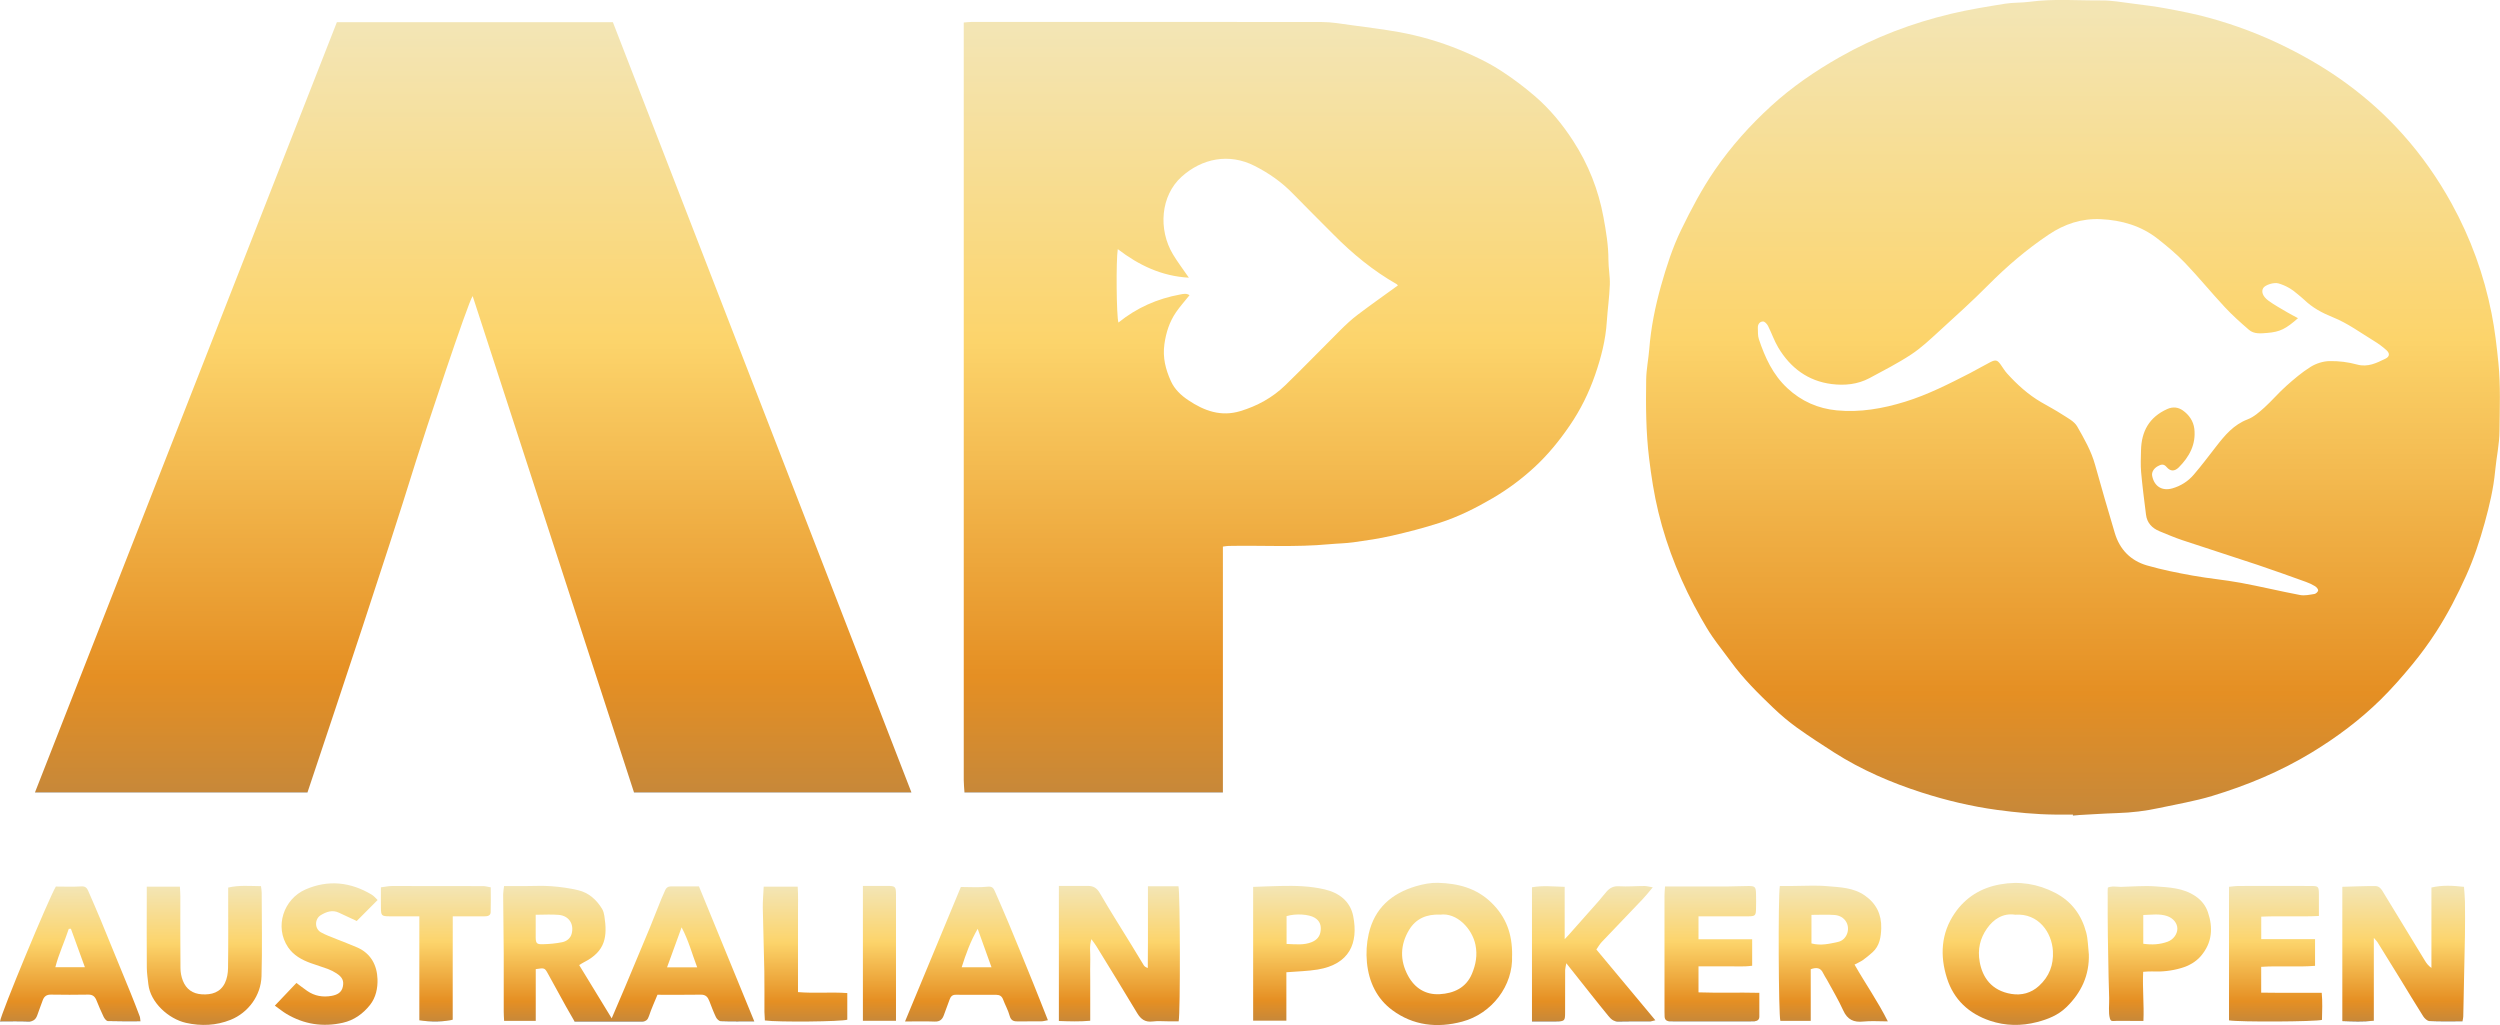 <svg width="200" height="82" viewBox="0 0 200 82" fill="none" xmlns="http://www.w3.org/2000/svg">
<g clip-path="url(#clip0_151_568)">
<path d="M165.841 65.166C165.353 65.166 164.868 65.169 164.379 65.166C162.837 65.15 161.313 64.999 159.782 64.795C157.724 64.516 155.719 64.037 153.754 63.407C151.288 62.615 148.918 61.591 146.721 60.192C145.717 59.55 144.717 58.901 143.747 58.205C143.086 57.73 142.458 57.197 141.87 56.636C140.654 55.473 139.458 54.294 138.465 52.922C137.988 52.262 137.473 51.628 137.007 50.955C136.669 50.468 136.368 49.947 136.072 49.429C134.56 46.758 133.391 43.945 132.668 40.961C132.325 39.551 132.106 38.117 131.929 36.668C131.671 34.569 131.663 32.467 131.694 30.364C131.706 29.553 131.875 28.745 131.94 27.934C132.075 26.214 132.414 24.529 132.879 22.871C133.314 21.337 133.795 19.822 134.495 18.384C135.299 16.73 136.153 15.107 137.199 13.588C138.5 11.698 140.019 10.006 141.701 8.471C143.363 6.952 145.217 5.685 147.179 4.568C149.98 2.976 152.953 1.851 156.073 1.105C157.497 0.765 158.951 0.533 160.398 0.298C161.044 0.193 161.717 0.232 162.367 0.143C164.283 -0.116 166.207 0.05 168.126 0.035C168.93 0.027 169.742 0.178 170.546 0.278C171.481 0.398 172.416 0.51 173.339 0.684C174.459 0.893 175.578 1.109 176.675 1.411C178.844 2.002 180.941 2.794 182.957 3.803C184.638 4.641 186.242 5.592 187.754 6.701C189.382 7.895 190.878 9.24 192.221 10.744C193.737 12.44 195.033 14.291 196.137 16.297C197.661 19.068 198.719 21.994 199.33 25.089C199.592 26.407 199.742 27.736 199.877 29.074C200.054 30.875 199.977 32.668 199.961 34.461C199.954 35.532 199.711 36.602 199.611 37.676C199.48 39.087 199.153 40.455 198.78 41.812C198.38 43.257 197.911 44.679 197.291 46.055C196.591 47.612 195.81 49.127 194.887 50.557C194.302 51.462 193.66 52.339 192.975 53.17C192.175 54.14 191.344 55.09 190.447 55.972C188.789 57.602 186.939 58.982 184.95 60.192C182.442 61.718 179.76 62.831 176.967 63.678C175.586 64.095 174.147 64.335 172.731 64.64C171.635 64.88 170.523 65.011 169.4 65.046C168.211 65.085 167.022 65.169 165.834 65.231C165.834 65.212 165.834 65.193 165.834 65.169L165.841 65.166ZM183.846 25.449C182.888 26.295 182.415 26.554 181.368 26.635C180.88 26.674 180.326 26.743 179.914 26.384C179.248 25.808 178.587 25.221 177.987 24.575C176.902 23.412 175.898 22.179 174.801 21.031C174.132 20.332 173.382 19.706 172.62 19.107C171.293 18.063 169.738 17.615 168.076 17.534C166.545 17.457 165.156 17.92 163.898 18.767C162.14 19.945 160.536 21.314 159.043 22.821C157.785 24.092 156.45 25.29 155.131 26.496C154.415 27.149 153.704 27.825 152.9 28.355C151.834 29.058 150.687 29.642 149.56 30.249C148.614 30.755 147.567 30.855 146.533 30.724C144.636 30.484 143.232 29.429 142.262 27.806C141.935 27.261 141.731 26.643 141.443 26.075C141.366 25.92 141.177 25.715 141.043 25.719C140.781 25.719 140.616 25.939 140.627 26.226C140.639 26.531 140.616 26.859 140.712 27.141C141.2 28.598 141.824 29.97 142.986 31.052C144.117 32.108 145.455 32.687 146.944 32.83C148.798 33.008 150.618 32.691 152.407 32.138C154.234 31.574 155.92 30.709 157.608 29.847C158.159 29.564 158.689 29.244 159.24 28.965C159.663 28.753 159.801 28.807 160.067 29.186C160.232 29.422 160.378 29.669 160.571 29.881C161.375 30.77 162.256 31.57 163.298 32.177C163.848 32.498 164.418 32.795 164.953 33.143C165.391 33.429 165.937 33.696 166.176 34.117C166.73 35.091 167.299 36.073 167.603 37.174C168.107 38.998 168.642 40.815 169.181 42.631C169.573 43.96 170.454 44.857 171.762 45.236C172.958 45.58 174.186 45.827 175.413 46.047C176.682 46.279 177.975 46.387 179.245 46.623C180.837 46.917 182.415 47.299 184.003 47.601C184.373 47.67 184.781 47.578 185.165 47.516C185.281 47.496 185.45 47.33 185.454 47.23C185.454 47.118 185.315 46.967 185.2 46.894C184.973 46.755 184.731 46.642 184.48 46.553C183.196 46.094 181.911 45.626 180.618 45.193C178.617 44.525 176.602 43.887 174.601 43.218C173.974 43.01 173.366 42.747 172.754 42.496C172.166 42.252 171.762 41.835 171.681 41.174C171.539 40.038 171.389 38.901 171.289 37.765C171.239 37.193 171.27 36.61 171.281 36.034C171.312 34.507 171.939 33.371 173.374 32.726C173.843 32.513 174.263 32.583 174.62 32.83C175.117 33.178 175.474 33.684 175.547 34.306C175.69 35.551 175.144 36.548 174.301 37.39C173.966 37.723 173.632 37.719 173.332 37.367C173.089 37.081 172.885 37.155 172.639 37.286C172.293 37.472 172.116 37.781 172.174 38.075C172.343 38.917 172.97 39.303 173.793 39.068C174.466 38.874 175.047 38.503 175.497 37.978C176.125 37.247 176.705 36.474 177.298 35.709C177.99 34.817 178.694 33.974 179.81 33.549C180.306 33.36 180.745 32.969 181.149 32.606C181.757 32.057 182.288 31.423 182.899 30.878C183.519 30.326 184.161 29.777 184.865 29.34C185.296 29.074 185.854 28.896 186.358 28.888C187.093 28.873 187.854 28.965 188.566 29.163C189.432 29.398 190.12 29.039 190.828 28.699C191.174 28.533 191.201 28.274 190.921 28.019C190.613 27.74 190.27 27.489 189.916 27.273C188.843 26.62 187.808 25.855 186.654 25.391C185.769 25.035 184.992 24.618 184.319 23.965C184.161 23.81 183.98 23.683 183.815 23.536C183.361 23.134 182.849 22.836 182.268 22.67C181.918 22.57 181.226 22.786 181.064 23.037C180.887 23.311 181.003 23.702 181.464 24.046C181.941 24.398 182.468 24.68 182.98 24.985C183.242 25.14 183.511 25.275 183.85 25.46L183.846 25.449Z" fill="url(#paint0_linear_151_568)"/>
<path d="M2.801 63.384C10.872 42.793 18.909 22.287 26.949 1.778H49.032C56.98 22.28 64.932 42.797 72.911 63.384H50.717C46.427 50.186 42.126 36.954 37.813 23.686C37.479 24.065 33.874 34.948 33.274 36.896C31.904 41.317 30.458 45.715 29.015 50.113C27.565 54.534 26.08 58.947 24.602 63.384H2.801Z" fill="url(#paint1_linear_151_568)"/>
<path d="M97.832 43.74V63.384H77.157C77.138 63.059 77.1 62.735 77.1 62.41C77.1 53.56 77.1 44.714 77.1 35.864V2.717C77.1 2.431 77.1 2.145 77.1 1.801C77.346 1.782 77.534 1.755 77.727 1.755C87.067 1.755 96.404 1.747 105.745 1.762C106.53 1.762 107.315 1.905 108.096 2.01C109.354 2.18 110.616 2.338 111.866 2.558C113.555 2.86 115.194 3.339 116.79 3.992C117.956 4.471 119.091 5.012 120.141 5.7C121.061 6.299 121.945 6.964 122.776 7.679C123.984 8.715 124.992 9.94 125.858 11.281C127.07 13.155 127.874 15.18 128.278 17.379C128.486 18.508 128.674 19.632 128.674 20.788C128.674 21.449 128.809 22.113 128.786 22.77C128.751 23.76 128.609 24.745 128.543 25.735C128.451 27.199 128.089 28.602 127.612 29.978C127.112 31.423 126.443 32.784 125.573 34.051C124.746 35.261 123.827 36.389 122.753 37.379C121.73 38.322 120.618 39.149 119.41 39.856C118.052 40.652 116.648 41.352 115.155 41.831C113.901 42.237 112.624 42.565 111.339 42.859C110.335 43.091 109.312 43.238 108.292 43.381C107.642 43.473 106.976 43.477 106.318 43.539C103.649 43.79 100.975 43.62 98.301 43.674C98.174 43.674 98.043 43.701 97.824 43.728L97.832 43.74ZM111.831 22.832C111.793 22.794 111.77 22.751 111.735 22.732C109.862 21.665 108.211 20.309 106.695 18.778C105.603 17.673 104.495 16.587 103.414 15.474C102.525 14.558 101.502 13.847 100.367 13.271C98.317 12.228 96.154 12.676 94.531 14.137C92.846 15.652 92.642 18.357 93.838 20.351C94.208 20.966 94.646 21.538 95.108 22.214C92.923 22.094 91.103 21.217 89.422 19.93C89.276 20.827 89.314 25.337 89.476 25.804C90.934 24.622 92.584 23.895 94.415 23.559C94.669 23.512 94.923 23.447 95.162 23.617C94.789 24.084 94.408 24.506 94.088 24.97C93.558 25.742 93.281 26.6 93.15 27.551C93.004 28.614 93.25 29.549 93.665 30.477C93.965 31.145 94.477 31.624 95.073 32.022C96.343 32.873 97.682 33.356 99.228 32.888C100.579 32.478 101.794 31.814 102.806 30.836C104.303 29.387 105.749 27.88 107.23 26.411C107.669 25.974 108.123 25.549 108.615 25.178C109.665 24.382 110.746 23.625 111.835 22.832H111.831Z" fill="url(#paint2_linear_151_568)"/>
<path d="M48.939 81.459C49.331 80.539 49.666 79.77 49.989 79.001C50.658 77.413 51.324 75.824 51.982 74.232C52.301 73.455 52.605 72.675 52.917 71.894C53.009 71.67 53.121 71.453 53.209 71.225C53.294 71.013 53.448 70.912 53.663 70.912C54.402 70.909 55.14 70.912 55.917 70.912C57.391 74.503 58.841 78.043 60.342 81.706C59.357 81.706 58.499 81.722 57.645 81.691C57.514 81.687 57.341 81.509 57.275 81.37C57.075 80.953 56.914 80.516 56.745 80.079C56.621 79.762 56.456 79.565 56.067 79.573C54.94 79.592 53.813 79.581 52.597 79.581C52.37 80.141 52.109 80.698 51.92 81.277C51.82 81.587 51.678 81.718 51.366 81.718C49.577 81.714 47.785 81.718 45.965 81.718C45.726 81.3 45.492 80.902 45.269 80.501C44.788 79.631 44.318 78.758 43.834 77.892C43.572 77.42 43.568 77.424 42.86 77.529V81.668H40.329C40.317 81.405 40.298 81.169 40.298 80.93C40.298 79.372 40.302 77.819 40.298 76.261C40.29 74.692 40.264 73.123 40.252 71.558C40.252 71.365 40.294 71.167 40.325 70.885C40.917 70.885 41.483 70.885 42.049 70.885C42.733 70.885 43.422 70.843 44.107 70.897C44.826 70.951 45.546 71.048 46.246 71.214C47.1 71.415 47.723 71.975 48.173 72.721C48.269 72.883 48.319 73.088 48.35 73.278C48.6 74.916 48.454 76.099 46.715 76.98C46.6 77.038 46.492 77.111 46.334 77.204C47.184 78.599 48.019 79.971 48.935 81.467L48.939 81.459ZM42.856 73.181C42.856 73.857 42.849 74.429 42.856 75.005C42.864 75.457 42.941 75.55 43.41 75.538C43.934 75.527 44.461 75.48 44.972 75.376C45.319 75.306 45.63 75.082 45.73 74.707C45.942 73.931 45.519 73.27 44.718 73.192C44.134 73.135 43.541 73.181 42.856 73.181ZM55.775 77.389C55.363 76.307 55.102 75.275 54.529 74.186C54.109 75.341 53.744 76.342 53.363 77.389H55.771H55.775Z" fill="url(#paint3_linear_151_568)"/>
<path d="M187.39 70.943C188.294 70.92 189.167 70.878 190.036 70.885C190.406 70.889 190.567 71.225 190.74 71.515C191.825 73.305 192.914 75.09 194.007 76.876C194.13 77.076 194.268 77.262 194.514 77.432V71.001C195.415 70.793 196.238 70.85 197.119 70.947C197.146 71.353 197.192 71.743 197.196 72.134C197.207 73.022 197.211 73.911 197.196 74.8C197.157 76.972 197.107 79.144 197.061 81.316C197.061 81.42 197.03 81.528 197 81.702C196.103 81.702 195.222 81.722 194.345 81.683C194.176 81.675 193.964 81.471 193.857 81.304C193.241 80.334 192.652 79.349 192.052 78.371C191.441 77.374 190.821 76.377 190.206 75.384C190.152 75.299 190.075 75.229 189.906 75.028V81.66C189.036 81.749 188.236 81.714 187.386 81.687V70.947L187.39 70.943Z" fill="url(#paint4_linear_151_568)"/>
<path d="M84.714 70.874C85.514 70.874 86.28 70.874 87.049 70.874C87.476 70.874 87.753 71.044 87.988 71.45C88.796 72.845 89.657 74.201 90.5 75.573C90.835 76.118 91.162 76.667 91.496 77.212C91.55 77.301 91.635 77.374 91.823 77.44C91.827 76.729 91.835 76.017 91.835 75.306C91.835 74.572 91.835 73.838 91.835 73.104C91.835 72.369 91.835 71.647 91.835 70.901H94.278C94.412 71.426 94.436 80.918 94.293 81.706H93.474C93.054 81.706 92.627 81.664 92.212 81.718C91.619 81.791 91.273 81.544 90.977 81.053C89.9 79.252 88.796 77.467 87.699 75.677C87.595 75.507 87.468 75.353 87.311 75.132C87.134 75.701 87.237 76.222 87.222 76.736C87.203 77.293 87.218 77.849 87.218 78.402V81.66C86.36 81.737 85.56 81.71 84.71 81.679V70.87L84.714 70.874Z" fill="url(#paint5_linear_151_568)"/>
<path d="M120.965 76.439C121.069 78.854 119.342 81.1 116.976 81.73C114.968 82.267 113.048 82.043 111.382 80.81C110.155 79.901 109.509 78.572 109.355 77.003C109.282 76.226 109.324 75.48 109.493 74.727C109.959 72.651 111.336 71.469 113.29 70.893C113.852 70.727 114.456 70.611 115.037 70.626C116.622 70.669 118.095 71.032 119.307 72.207C120.481 73.347 120.992 74.7 120.969 76.439H120.965ZM115.206 73.169C114.14 73.123 113.271 73.482 112.721 74.402C112.013 75.589 111.978 76.825 112.64 78.054C113.179 79.055 114.048 79.596 115.172 79.534C116.299 79.472 117.287 79.028 117.757 77.9C118.061 77.173 118.207 76.427 118.038 75.589C117.772 74.286 116.541 72.988 115.206 73.173V73.169Z" fill="url(#paint6_linear_151_568)"/>
<path d="M167.107 76.307C167.161 78.023 166.499 79.422 165.302 80.582C164.652 81.212 163.837 81.54 162.971 81.764C161.702 82.093 160.444 82.077 159.201 81.66C157.508 81.088 156.3 79.971 155.758 78.259C155.185 76.454 155.277 74.669 156.377 73.057C157.254 71.778 158.489 71.021 160.013 70.75C161.555 70.472 163.017 70.704 164.414 71.426C165.733 72.11 166.53 73.204 166.899 74.611C167.041 75.16 167.041 75.743 167.103 76.311L167.107 76.307ZM161.213 73.177C160.27 73.026 159.493 73.513 158.962 74.275C158.416 75.051 158.189 75.933 158.378 76.964C158.597 78.17 159.301 79.252 160.913 79.515C161.721 79.646 162.486 79.449 163.117 78.874C163.941 78.124 164.295 77.192 164.233 76.083C164.152 74.603 163.083 73.042 161.217 73.177H161.213Z" fill="url(#paint7_linear_151_568)"/>
<path d="M148.364 77.169C149.233 78.696 150.21 80.079 151.026 81.71C150.303 81.71 149.683 81.66 149.079 81.722C148.302 81.807 147.794 81.579 147.456 80.829C147.075 79.983 146.59 79.183 146.148 78.367C146.052 78.193 145.932 78.031 145.852 77.853C145.655 77.42 145.336 77.366 144.859 77.536V81.668H142.428C142.285 81.2 142.239 71.844 142.385 70.878C142.712 70.878 143.059 70.878 143.405 70.878C144.328 70.878 145.259 70.812 146.179 70.893C147.214 70.986 148.275 70.997 149.199 71.65C150.118 72.296 150.526 73.173 150.499 74.248C150.48 74.947 150.376 75.67 149.799 76.184C149.556 76.4 149.306 76.609 149.041 76.798C148.845 76.937 148.618 77.03 148.36 77.169H148.364ZM144.917 73.185V75.473C145.671 75.674 146.367 75.5 147.04 75.353C147.725 75.206 148.041 74.364 147.706 73.768C147.506 73.409 147.152 73.231 146.779 73.2C146.171 73.154 145.555 73.189 144.913 73.189L144.917 73.185Z" fill="url(#paint8_linear_151_568)"/>
<path d="M122.558 81.71V70.982C123.427 70.827 124.262 70.924 125.174 70.947V75.132C125.354 74.943 125.42 74.877 125.481 74.808C126.289 73.9 127.097 72.995 127.897 72.083C128.117 71.836 128.309 71.566 128.532 71.322C128.79 71.032 129.082 70.874 129.513 70.901C130.19 70.943 130.875 70.881 131.556 70.881C131.741 70.881 131.925 70.939 132.222 70.986C131.906 71.357 131.683 71.647 131.433 71.909C130.336 73.065 129.229 74.209 128.132 75.368C127.971 75.538 127.851 75.755 127.709 75.96C129.282 77.849 130.829 79.701 132.429 81.621C132.237 81.664 132.137 81.706 132.041 81.706C131.179 81.71 130.313 81.695 129.452 81.718C129.086 81.73 128.875 81.525 128.678 81.285C128.213 80.725 127.763 80.153 127.309 79.585C126.666 78.777 126.028 77.965 125.304 77.057C125.258 77.324 125.216 77.463 125.212 77.598C125.208 78.731 125.212 79.867 125.208 80.999C125.208 81.675 125.174 81.706 124.485 81.71C123.869 81.714 123.254 81.71 122.561 81.71H122.558Z" fill="url(#paint9_linear_151_568)"/>
<path d="M11.745 70.936H14.392C14.408 71.229 14.427 71.461 14.427 71.697C14.427 73.61 14.419 75.523 14.438 77.432C14.438 77.776 14.504 78.143 14.631 78.46C14.896 79.132 15.408 79.5 16.147 79.546C16.931 79.596 17.616 79.395 17.986 78.657C18.163 78.298 18.239 77.857 18.243 77.448C18.27 75.558 18.255 73.668 18.255 71.778C18.255 71.538 18.255 71.295 18.255 71.005C19.14 70.8 19.99 70.885 20.879 70.893C20.902 71.09 20.936 71.256 20.936 71.426C20.94 73.648 20.986 75.875 20.921 78.097C20.875 79.643 19.863 81.014 18.455 81.583C17.289 82.05 16.093 82.1 14.885 81.83C13.484 81.517 12.026 80.191 11.869 78.742C11.822 78.305 11.749 77.865 11.745 77.428C11.73 75.538 11.738 73.648 11.742 71.759C11.742 71.519 11.742 71.279 11.742 70.936H11.745Z" fill="url(#paint10_linear_151_568)"/>
<path d="M11.234 81.698C10.341 81.698 9.483 81.71 8.625 81.683C8.506 81.679 8.36 81.486 8.291 81.347C8.079 80.91 7.894 80.458 7.71 80.01C7.587 79.712 7.402 79.561 7.056 79.569C6.059 79.588 5.067 79.585 4.07 79.569C3.732 79.565 3.532 79.708 3.42 80.017C3.278 80.412 3.124 80.802 2.989 81.2C2.866 81.556 2.658 81.733 2.254 81.718C1.508 81.691 0.758 81.71 0.004 81.71C0.069 81.096 3.94 71.774 4.47 70.924C5.132 70.924 5.825 70.955 6.509 70.912C6.829 70.893 6.952 71.032 7.056 71.268C7.387 72.037 7.729 72.802 8.048 73.579C8.856 75.534 9.656 77.494 10.457 79.457C10.707 80.068 10.941 80.686 11.176 81.304C11.214 81.401 11.211 81.513 11.238 81.702L11.234 81.698ZM5.675 74.298C5.617 74.302 5.559 74.305 5.501 74.309C5.171 75.33 4.701 76.303 4.428 77.374H6.79C6.402 76.303 6.036 75.299 5.671 74.294L5.675 74.298Z" fill="url(#paint11_linear_151_568)"/>
<path d="M76.869 70.959C77.65 70.959 78.327 71.013 78.993 70.936C79.358 70.893 79.473 71.032 79.585 71.291C79.962 72.161 80.35 73.03 80.712 73.907C81.374 75.496 82.024 77.092 82.67 78.688C83.059 79.643 83.428 80.605 83.832 81.617C83.597 81.66 83.451 81.706 83.309 81.706C82.689 81.714 82.07 81.702 81.451 81.714C81.105 81.722 80.877 81.656 80.77 81.258C80.651 80.814 80.412 80.4 80.251 79.967C80.15 79.693 79.974 79.585 79.7 79.585C78.615 79.585 77.531 79.585 76.446 79.581C76.169 79.581 76.053 79.739 75.969 79.96C75.815 80.373 75.657 80.787 75.511 81.204C75.388 81.559 75.184 81.741 74.776 81.726C74.03 81.695 73.279 81.718 72.402 81.718C73.914 78.077 75.384 74.534 76.865 70.966L76.869 70.959ZM79.32 77.382C78.927 76.284 78.569 75.295 78.215 74.305C77.642 75.295 77.273 76.307 76.934 77.382H79.32Z" fill="url(#paint12_linear_151_568)"/>
<path d="M133.191 70.916C134.911 70.916 136.58 70.916 138.246 70.916C138.796 70.916 139.346 70.878 139.896 70.881C140.397 70.881 140.466 70.963 140.481 71.465C140.493 71.886 140.493 72.311 140.481 72.733C140.47 73.231 140.408 73.301 139.889 73.305C138.804 73.316 137.719 73.305 136.638 73.305C136.399 73.305 136.161 73.305 135.88 73.305V75.14H140.173V77.258C139.466 77.359 138.742 77.293 138.027 77.305C137.323 77.316 136.623 77.305 135.88 77.305V79.388C137.469 79.445 139.069 79.384 140.747 79.426C140.747 80.099 140.747 80.713 140.747 81.328C140.747 81.571 140.593 81.683 140.366 81.699C140.235 81.706 140.1 81.706 139.97 81.706C137.958 81.706 135.942 81.706 133.93 81.706C133.799 81.706 133.664 81.706 133.533 81.699C133.295 81.687 133.176 81.552 133.168 81.316C133.164 81.185 133.16 81.049 133.16 80.918C133.16 77.83 133.16 74.738 133.16 71.65C133.16 71.434 133.183 71.222 133.202 70.916H133.191Z" fill="url(#paint13_linear_151_568)"/>
<path d="M178.325 70.943C178.552 70.924 178.829 70.878 179.11 70.878C181.01 70.87 182.915 70.874 184.815 70.878C185.492 70.878 185.508 70.897 185.512 71.6C185.512 72.13 185.512 72.659 185.512 73.278C183.953 73.355 182.438 73.262 180.899 73.332V75.132H185.204V77.266C183.773 77.382 182.345 77.25 180.895 77.347V79.411C182.488 79.438 184.069 79.411 185.739 79.426C185.808 80.168 185.773 80.887 185.758 81.59C185.231 81.741 179.156 81.772 178.321 81.629V70.951L178.325 70.943Z" fill="url(#paint14_linear_151_568)"/>
<path d="M171.454 77.741C171.389 79.098 171.535 80.369 171.473 81.675C170.992 81.675 170.511 81.675 170.03 81.671C169.792 81.671 169.553 81.671 169.315 81.671C169.011 81.671 168.873 81.753 168.792 81.474C168.657 81.003 168.749 80.334 168.734 79.84C168.715 79.295 168.699 78.75 168.688 78.205C168.634 76.025 168.607 73.846 168.615 71.67C168.615 71.519 168.607 71.365 168.615 71.214C168.63 70.963 168.588 71.009 168.799 70.951C169.046 70.885 169.4 70.951 169.657 70.951C170.577 70.932 171.504 70.843 172.42 70.909C173.524 70.99 174.651 71.024 175.636 71.693C176.124 72.025 176.451 72.451 176.632 72.972C177.059 74.213 176.975 75.403 176.097 76.45C175.674 76.953 175.12 77.262 174.497 77.444C173.731 77.672 172.947 77.753 172.15 77.714C171.935 77.703 171.716 77.73 171.454 77.745V77.741ZM171.462 75.5C172.169 75.6 172.8 75.558 173.408 75.337C173.87 75.171 174.189 74.723 174.189 74.294C174.189 73.861 173.862 73.451 173.37 73.285C172.747 73.076 172.116 73.185 171.462 73.2V75.5Z" fill="url(#paint15_linear_151_568)"/>
<path d="M100.252 70.951C101.002 70.924 101.722 70.893 102.437 70.878C103.626 70.85 104.818 70.878 105.976 71.152C107.123 71.422 108.023 72.095 108.258 73.297C108.677 75.446 107.969 77.138 105.411 77.563C104.615 77.695 103.799 77.706 102.91 77.78V81.652H100.252V70.951ZM102.926 75.515C103.661 75.542 104.315 75.627 104.949 75.364C105.349 75.198 105.596 74.916 105.649 74.479C105.707 74.027 105.588 73.664 105.165 73.413C104.722 73.146 103.68 73.061 102.926 73.289V75.515Z" fill="url(#paint16_linear_151_568)"/>
<path d="M21.986 80.454C22.594 79.813 23.137 79.245 23.714 78.634C23.987 78.839 24.275 79.063 24.575 79.272C25.168 79.685 25.833 79.793 26.526 79.67C26.945 79.592 27.33 79.426 27.43 78.924C27.518 78.475 27.403 78.186 26.93 77.873C26.711 77.73 26.472 77.61 26.23 77.517C25.776 77.347 25.306 77.212 24.852 77.046C24.141 76.787 23.483 76.427 23.044 75.778C21.94 74.139 22.69 71.921 24.441 71.156C26.257 70.364 28.034 70.557 29.727 71.566C29.927 71.685 30.081 71.882 30.208 72.002C29.615 72.597 29.061 73.154 28.538 73.679C28.099 73.475 27.603 73.247 27.114 73.015C26.591 72.767 26.114 72.941 25.668 73.208C25.16 73.513 25.156 74.294 25.672 74.584C26.072 74.808 26.514 74.963 26.941 75.136C27.491 75.361 28.049 75.561 28.592 75.801C29.681 76.284 30.165 77.231 30.2 78.336C30.223 79.04 30.073 79.801 29.6 80.396C29.034 81.107 28.319 81.621 27.422 81.822C25.83 82.178 24.318 81.95 22.91 81.107C22.629 80.941 22.375 80.728 21.99 80.454H21.986Z" fill="url(#paint17_linear_151_568)"/>
<path d="M33.543 73.305C32.666 73.305 31.92 73.308 31.169 73.305C30.527 73.301 30.481 73.254 30.473 72.632C30.465 72.103 30.473 71.573 30.473 70.986C30.808 70.943 31.085 70.881 31.362 70.881C33.793 70.878 36.225 70.881 38.656 70.889C38.829 70.889 38.998 70.943 39.26 70.986C39.26 71.658 39.275 72.319 39.252 72.976C39.245 73.262 38.998 73.305 38.764 73.305C38.187 73.305 37.613 73.305 37.036 73.305C36.798 73.305 36.559 73.305 36.221 73.305C36.221 74.734 36.217 76.103 36.217 77.471C36.217 78.847 36.217 80.218 36.217 81.575C35.694 81.737 34.355 81.76 33.547 81.625V73.305H33.543Z" fill="url(#paint18_linear_151_568)"/>
<path d="M61.104 70.936H63.816C63.866 71.67 63.836 72.35 63.839 73.03C63.847 73.741 63.839 74.452 63.839 75.163V79.368C65.159 79.48 66.455 79.349 67.783 79.445V81.575C67.329 81.733 62.243 81.784 61.189 81.637C61.177 81.416 61.158 81.181 61.154 80.945C61.15 79.855 61.166 78.765 61.146 77.679C61.116 75.994 61.054 74.309 61.023 72.621C61.016 72.095 61.066 71.569 61.096 70.932L61.104 70.936Z" fill="url(#paint19_linear_151_568)"/>
<path d="M69.032 81.664V70.874C69.698 70.874 70.325 70.874 70.956 70.874C71.629 70.874 71.679 70.912 71.679 71.585C71.679 74.182 71.679 76.775 71.679 79.372C71.679 80.122 71.679 80.868 71.679 81.664H69.032Z" fill="url(#paint20_linear_151_568)"/>
</g>
<defs>
<linearGradient id="paint0_linear_151_568" x1="165.836" y1="-0.004" x2="165.836" y2="65.231" gradientUnits="userSpaceOnUse">
<stop offset="0.01" stop-color="#F3E5B4"/>
<stop offset="0.415" stop-color="#FCD46B"/>
<stop offset="0.85" stop-color="#E58F23"/>
<stop offset="1" stop-color="#C78839"/>
<stop offset="1" stop-color="#6D4718"/>
</linearGradient>
<linearGradient id="paint1_linear_151_568" x1="37.856" y1="1.778" x2="37.856" y2="63.384" gradientUnits="userSpaceOnUse">
<stop offset="0.01" stop-color="#F3E5B4"/>
<stop offset="0.415" stop-color="#FCD46B"/>
<stop offset="0.85" stop-color="#E58F23"/>
<stop offset="1" stop-color="#C78839"/>
<stop offset="1" stop-color="#6D4718"/>
</linearGradient>
<linearGradient id="paint2_linear_151_568" x1="102.944" y1="1.753" x2="102.944" y2="63.384" gradientUnits="userSpaceOnUse">
<stop offset="0.01" stop-color="#F3E5B4"/>
<stop offset="0.415" stop-color="#FCD46B"/>
<stop offset="0.85" stop-color="#E58F23"/>
<stop offset="1" stop-color="#C78839"/>
<stop offset="1" stop-color="#6D4718"/>
</linearGradient>
<linearGradient id="paint3_linear_151_568" x1="50.297" y1="70.869" x2="50.297" y2="81.718" gradientUnits="userSpaceOnUse">
<stop offset="0.01" stop-color="#F3E5B4"/>
<stop offset="0.415" stop-color="#FCD46B"/>
<stop offset="0.85" stop-color="#E58F23"/>
<stop offset="1" stop-color="#C78839"/>
<stop offset="1" stop-color="#6D4718"/>
</linearGradient>
<linearGradient id="paint4_linear_151_568" x1="192.296" y1="70.86" x2="192.296" y2="81.717" gradientUnits="userSpaceOnUse">
<stop offset="0.01" stop-color="#F3E5B4"/>
<stop offset="0.415" stop-color="#FCD46B"/>
<stop offset="0.85" stop-color="#E58F23"/>
<stop offset="1" stop-color="#C78839"/>
<stop offset="1" stop-color="#6D4718"/>
</linearGradient>
<linearGradient id="paint5_linear_151_568" x1="89.55" y1="70.87" x2="89.55" y2="81.731" gradientUnits="userSpaceOnUse">
<stop offset="0.01" stop-color="#F3E5B4"/>
<stop offset="0.415" stop-color="#FCD46B"/>
<stop offset="0.85" stop-color="#E58F23"/>
<stop offset="1" stop-color="#C78839"/>
<stop offset="1" stop-color="#6D4718"/>
</linearGradient>
<linearGradient id="paint6_linear_151_568" x1="115.145" y1="70.625" x2="115.145" y2="82.004" gradientUnits="userSpaceOnUse">
<stop offset="0.01" stop-color="#F3E5B4"/>
<stop offset="0.415" stop-color="#FCD46B"/>
<stop offset="0.85" stop-color="#E58F23"/>
<stop offset="1" stop-color="#C78839"/>
<stop offset="1" stop-color="#6D4718"/>
</linearGradient>
<linearGradient id="paint7_linear_151_568" x1="161.26" y1="70.636" x2="161.26" y2="81.994" gradientUnits="userSpaceOnUse">
<stop offset="0.01" stop-color="#F3E5B4"/>
<stop offset="0.415" stop-color="#FCD46B"/>
<stop offset="0.85" stop-color="#E58F23"/>
<stop offset="1" stop-color="#C78839"/>
<stop offset="1" stop-color="#6D4718"/>
</linearGradient>
<linearGradient id="paint8_linear_151_568" x1="146.661" y1="70.852" x2="146.661" y2="81.739" gradientUnits="userSpaceOnUse">
<stop offset="0.01" stop-color="#F3E5B4"/>
<stop offset="0.415" stop-color="#FCD46B"/>
<stop offset="0.85" stop-color="#E58F23"/>
<stop offset="1" stop-color="#C78839"/>
<stop offset="1" stop-color="#6D4718"/>
</linearGradient>
<linearGradient id="paint9_linear_151_568" x1="127.493" y1="70.881" x2="127.493" y2="81.718" gradientUnits="userSpaceOnUse">
<stop offset="0.01" stop-color="#F3E5B4"/>
<stop offset="0.415" stop-color="#FCD46B"/>
<stop offset="0.85" stop-color="#E58F23"/>
<stop offset="1" stop-color="#C78839"/>
<stop offset="1" stop-color="#6D4718"/>
</linearGradient>
<linearGradient id="paint10_linear_151_568" x1="16.346" y1="70.869" x2="16.346" y2="81.995" gradientUnits="userSpaceOnUse">
<stop offset="0.01" stop-color="#F3E5B4"/>
<stop offset="0.415" stop-color="#FCD46B"/>
<stop offset="0.85" stop-color="#E58F23"/>
<stop offset="1" stop-color="#C78839"/>
<stop offset="1" stop-color="#6D4718"/>
</linearGradient>
<linearGradient id="paint11_linear_151_568" x1="5.621" y1="70.911" x2="5.621" y2="81.719" gradientUnits="userSpaceOnUse">
<stop offset="0.01" stop-color="#F3E5B4"/>
<stop offset="0.415" stop-color="#FCD46B"/>
<stop offset="0.85" stop-color="#E58F23"/>
<stop offset="1" stop-color="#C78839"/>
<stop offset="1" stop-color="#6D4718"/>
</linearGradient>
<linearGradient id="paint12_linear_151_568" x1="78.117" y1="70.928" x2="78.117" y2="81.727" gradientUnits="userSpaceOnUse">
<stop offset="0.01" stop-color="#F3E5B4"/>
<stop offset="0.415" stop-color="#FCD46B"/>
<stop offset="0.85" stop-color="#E58F23"/>
<stop offset="1" stop-color="#C78839"/>
<stop offset="1" stop-color="#6D4718"/>
</linearGradient>
<linearGradient id="paint13_linear_151_568" x1="136.953" y1="70.881" x2="136.953" y2="81.706" gradientUnits="userSpaceOnUse">
<stop offset="0.01" stop-color="#F3E5B4"/>
<stop offset="0.415" stop-color="#FCD46B"/>
<stop offset="0.85" stop-color="#E58F23"/>
<stop offset="1" stop-color="#C78839"/>
<stop offset="1" stop-color="#6D4718"/>
</linearGradient>
<linearGradient id="paint14_linear_151_568" x1="182.051" y1="70.873" x2="182.051" y2="81.721" gradientUnits="userSpaceOnUse">
<stop offset="0.01" stop-color="#F3E5B4"/>
<stop offset="0.415" stop-color="#FCD46B"/>
<stop offset="0.85" stop-color="#E58F23"/>
<stop offset="1" stop-color="#C78839"/>
<stop offset="1" stop-color="#6D4718"/>
</linearGradient>
<linearGradient id="paint15_linear_151_568" x1="172.747" y1="70.885" x2="172.747" y2="81.683" gradientUnits="userSpaceOnUse">
<stop offset="0.01" stop-color="#F3E5B4"/>
<stop offset="0.415" stop-color="#FCD46B"/>
<stop offset="0.85" stop-color="#E58F23"/>
<stop offset="1" stop-color="#C78839"/>
<stop offset="1" stop-color="#6D4718"/>
</linearGradient>
<linearGradient id="paint16_linear_151_568" x1="104.311" y1="70.869" x2="104.311" y2="81.652" gradientUnits="userSpaceOnUse">
<stop offset="0.01" stop-color="#F3E5B4"/>
<stop offset="0.415" stop-color="#FCD46B"/>
<stop offset="0.85" stop-color="#E58F23"/>
<stop offset="1" stop-color="#C78839"/>
<stop offset="1" stop-color="#6D4718"/>
</linearGradient>
<linearGradient id="paint17_linear_151_568" x1="26.097" y1="70.666" x2="26.097" y2="81.984" gradientUnits="userSpaceOnUse">
<stop offset="0.01" stop-color="#F3E5B4"/>
<stop offset="0.415" stop-color="#FCD46B"/>
<stop offset="0.85" stop-color="#E58F23"/>
<stop offset="1" stop-color="#C78839"/>
<stop offset="1" stop-color="#6D4718"/>
</linearGradient>
<linearGradient id="paint18_linear_151_568" x1="34.867" y1="70.88" x2="34.867" y2="81.713" gradientUnits="userSpaceOnUse">
<stop offset="0.01" stop-color="#F3E5B4"/>
<stop offset="0.415" stop-color="#FCD46B"/>
<stop offset="0.85" stop-color="#E58F23"/>
<stop offset="1" stop-color="#C78839"/>
<stop offset="1" stop-color="#6D4718"/>
</linearGradient>
<linearGradient id="paint19_linear_151_568" x1="64.403" y1="70.932" x2="64.403" y2="81.724" gradientUnits="userSpaceOnUse">
<stop offset="0.01" stop-color="#F3E5B4"/>
<stop offset="0.415" stop-color="#FCD46B"/>
<stop offset="0.85" stop-color="#E58F23"/>
<stop offset="1" stop-color="#C78839"/>
<stop offset="1" stop-color="#6D4718"/>
</linearGradient>
<linearGradient id="paint20_linear_151_568" x1="70.356" y1="70.874" x2="70.356" y2="81.664" gradientUnits="userSpaceOnUse">
<stop offset="0.01" stop-color="#F3E5B4"/>
<stop offset="0.415" stop-color="#FCD46B"/>
<stop offset="0.85" stop-color="#E58F23"/>
<stop offset="1" stop-color="#C78839"/>
<stop offset="1" stop-color="#6D4718"/>
</linearGradient>
<clipPath id="clip0_151_568">
<rect width="200" height="82" fill="white"/>
</clipPath>
</defs>
</svg>